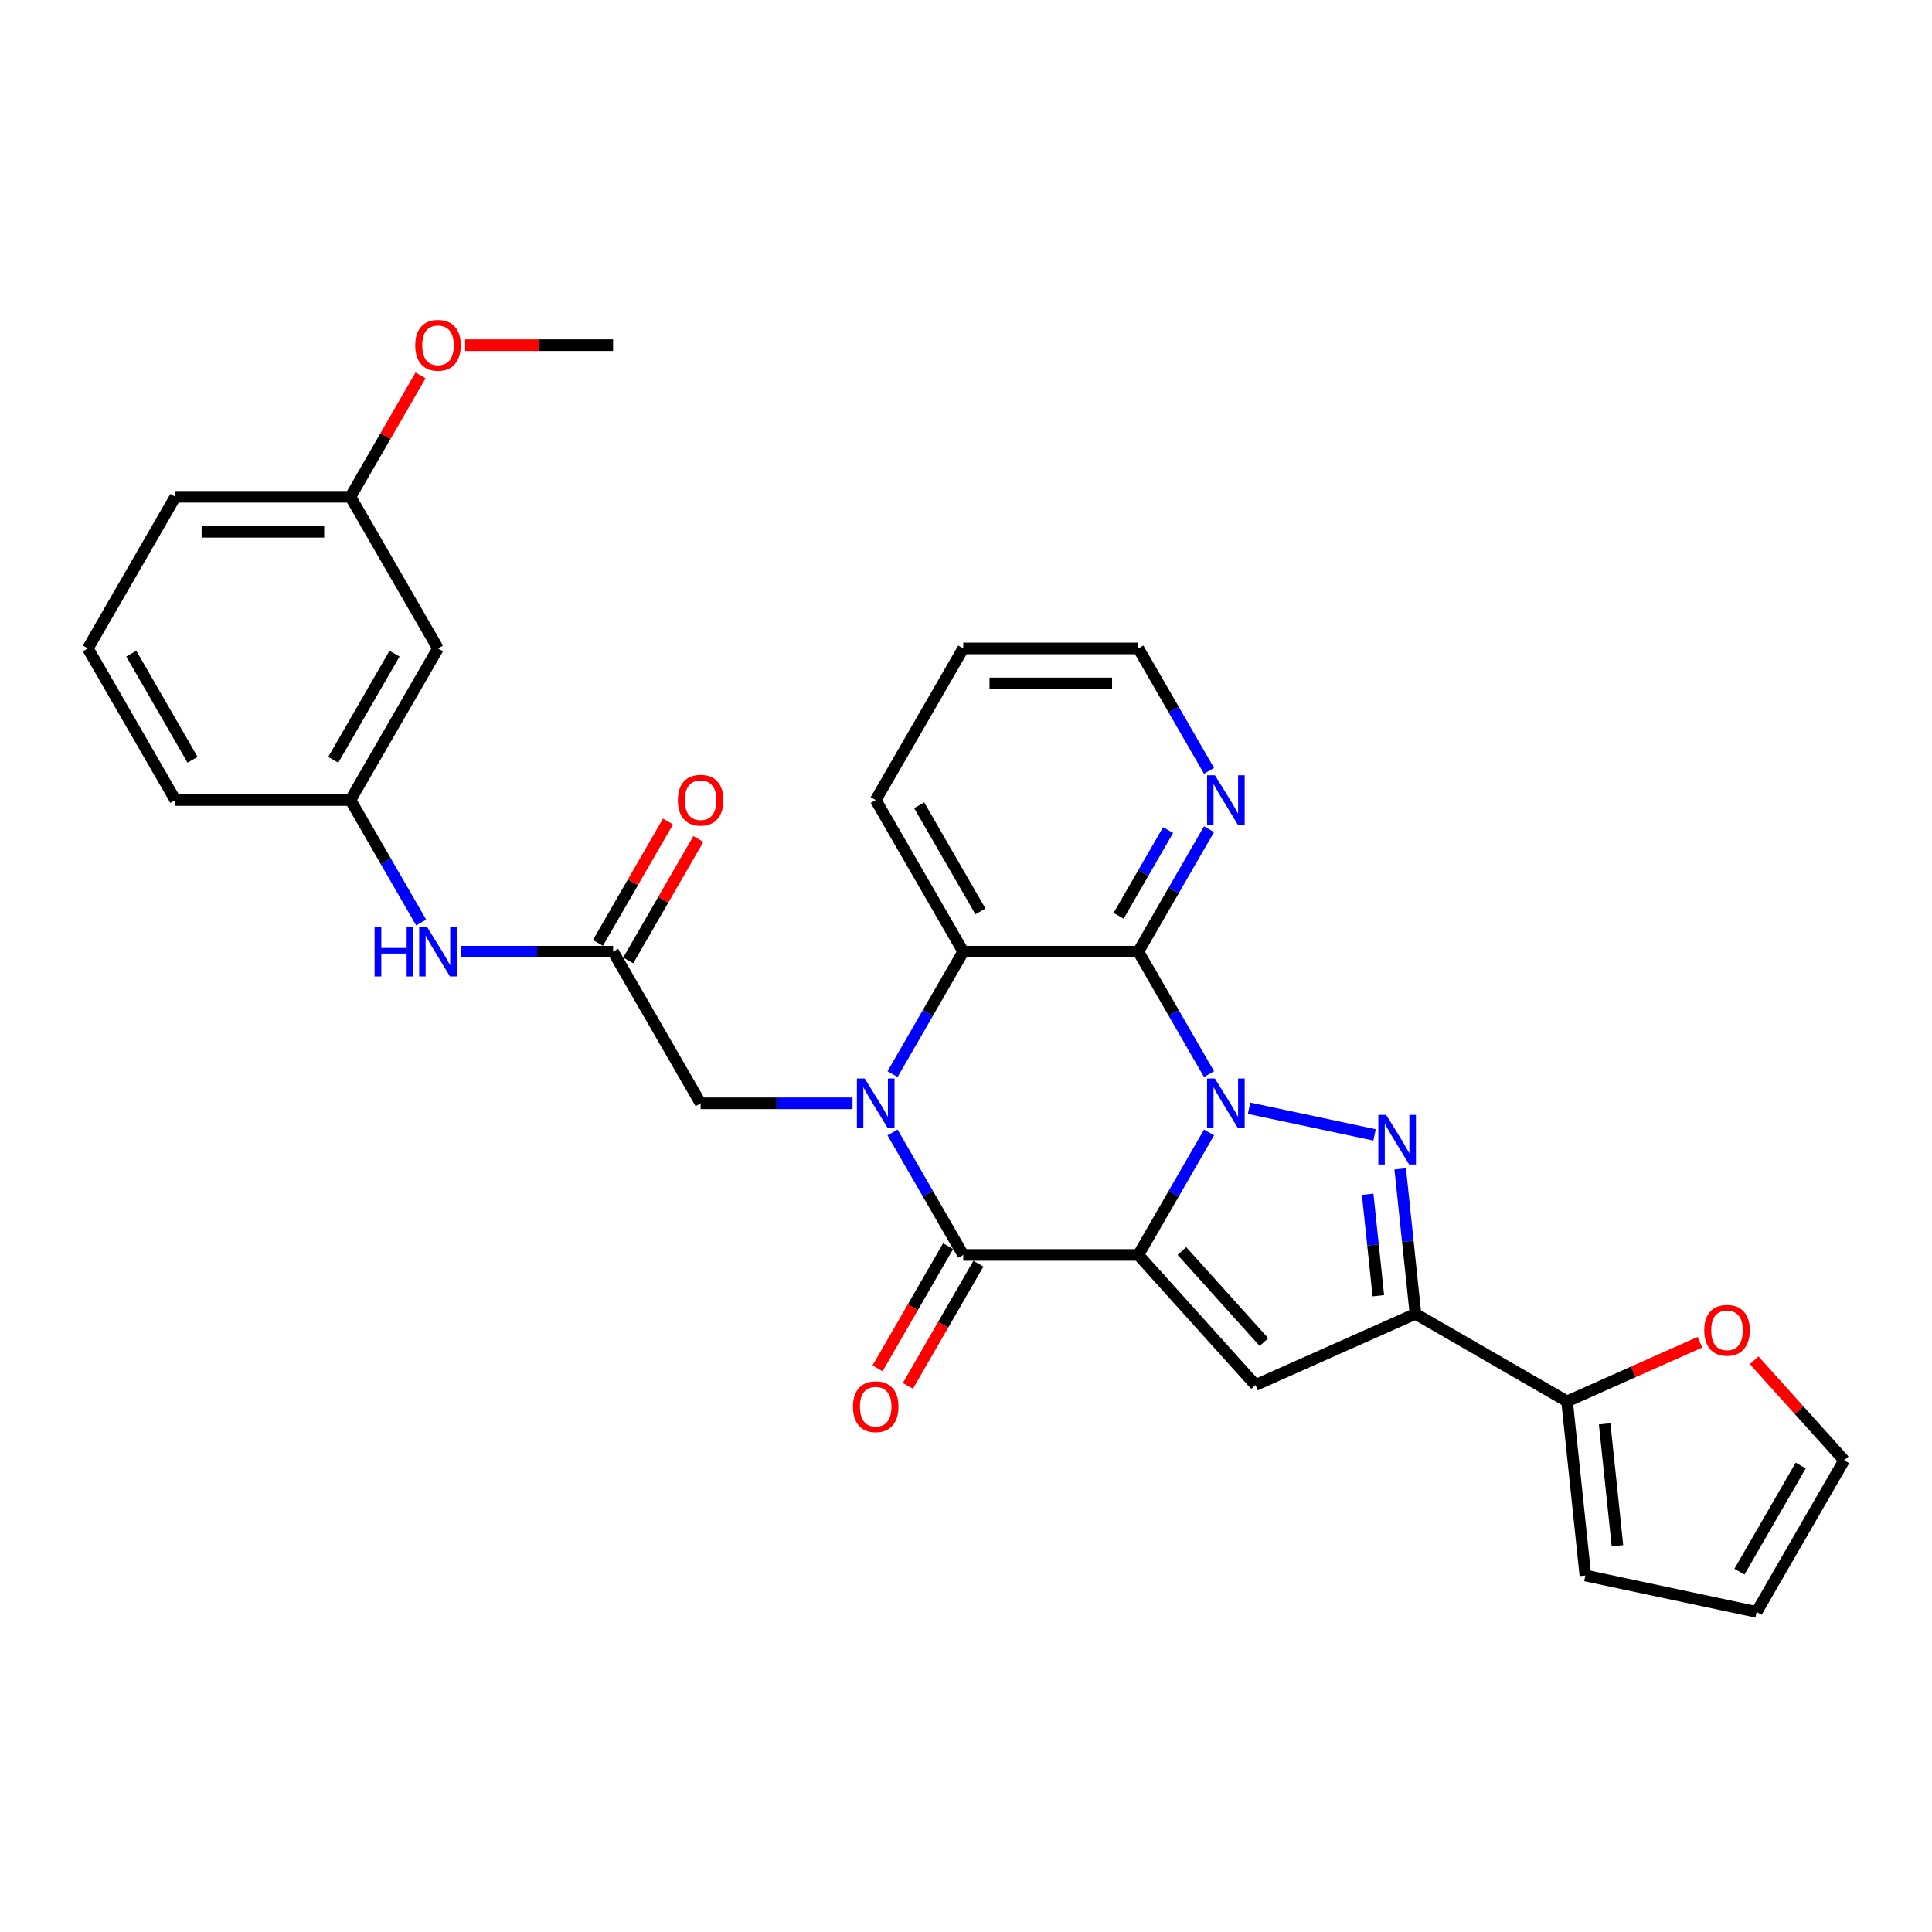 <?xml version='1.0' encoding='iso-8859-1'?>
<svg version='1.1' baseProfile='full'
              xmlns='http://www.w3.org/2000/svg'
                      xmlns:rdkit='http://www.rdkit.org/xml'
                      xmlns:xlink='http://www.w3.org/1999/xlink'
                  xml:space='preserve'
width='1000px' height='1000px' viewBox='0 0 1000 1000'>
<!-- END OF HEADER -->
<rect style='opacity:1.0;fill:#FFFFFF;stroke:none' width='1000' height='1000' x='0' y='0'> </rect>
<path class='bond-0' d='M 589.203,649.554 L 607.501,617.861' style='fill:none;fill-rule:evenodd;stroke:#000000;stroke-width:6px;stroke-linecap:butt;stroke-linejoin:miter;stroke-opacity:1' />
<path class='bond-0' d='M 607.501,617.861 L 625.798,586.169' style='fill:none;fill-rule:evenodd;stroke:#0000FF;stroke-width:6px;stroke-linecap:butt;stroke-linejoin:miter;stroke-opacity:1' />
<path class='bond-2' d='M 589.203,649.554 L 498.578,649.554' style='fill:none;fill-rule:evenodd;stroke:#000000;stroke-width:6px;stroke-linecap:butt;stroke-linejoin:miter;stroke-opacity:1' />
<path class='bond-5' d='M 589.203,649.554 L 649.843,716.901' style='fill:none;fill-rule:evenodd;stroke:#000000;stroke-width:6px;stroke-linecap:butt;stroke-linejoin:miter;stroke-opacity:1' />
<path class='bond-5' d='M 611.768,647.528 L 654.216,694.671' style='fill:none;fill-rule:evenodd;stroke:#000000;stroke-width:6px;stroke-linecap:butt;stroke-linejoin:miter;stroke-opacity:1' />
<path class='bond-3' d='M 646.514,573.621 L 711.468,587.427' style='fill:none;fill-rule:evenodd;stroke:#0000FF;stroke-width:6px;stroke-linecap:butt;stroke-linejoin:miter;stroke-opacity:1' />
<path class='bond-4' d='M 625.798,555.973 L 607.501,524.28' style='fill:none;fill-rule:evenodd;stroke:#0000FF;stroke-width:6px;stroke-linecap:butt;stroke-linejoin:miter;stroke-opacity:1' />
<path class='bond-4' d='M 607.501,524.28 L 589.203,492.587' style='fill:none;fill-rule:evenodd;stroke:#000000;stroke-width:6px;stroke-linecap:butt;stroke-linejoin:miter;stroke-opacity:1' />
<path class='bond-1' d='M 461.983,586.169 L 480.28,617.861' style='fill:none;fill-rule:evenodd;stroke:#0000FF;stroke-width:6px;stroke-linecap:butt;stroke-linejoin:miter;stroke-opacity:1' />
<path class='bond-1' d='M 480.28,617.861 L 498.578,649.554' style='fill:none;fill-rule:evenodd;stroke:#000000;stroke-width:6px;stroke-linecap:butt;stroke-linejoin:miter;stroke-opacity:1' />
<path class='bond-7' d='M 461.983,555.973 L 480.28,524.28' style='fill:none;fill-rule:evenodd;stroke:#0000FF;stroke-width:6px;stroke-linecap:butt;stroke-linejoin:miter;stroke-opacity:1' />
<path class='bond-7' d='M 480.28,524.28 L 498.578,492.587' style='fill:none;fill-rule:evenodd;stroke:#000000;stroke-width:6px;stroke-linecap:butt;stroke-linejoin:miter;stroke-opacity:1' />
<path class='bond-9' d='M 441.267,571.071 L 401.954,571.071' style='fill:none;fill-rule:evenodd;stroke:#0000FF;stroke-width:6px;stroke-linecap:butt;stroke-linejoin:miter;stroke-opacity:1' />
<path class='bond-9' d='M 401.954,571.071 L 362.641,571.071' style='fill:none;fill-rule:evenodd;stroke:#000000;stroke-width:6px;stroke-linecap:butt;stroke-linejoin:miter;stroke-opacity:1' />
<path class='bond-12' d='M 490.73,645.023 L 472.474,676.643' style='fill:none;fill-rule:evenodd;stroke:#000000;stroke-width:6px;stroke-linecap:butt;stroke-linejoin:miter;stroke-opacity:1' />
<path class='bond-12' d='M 472.474,676.643 L 454.218,708.263' style='fill:none;fill-rule:evenodd;stroke:#FF0000;stroke-width:6px;stroke-linecap:butt;stroke-linejoin:miter;stroke-opacity:1' />
<path class='bond-12' d='M 506.427,654.085 L 488.171,685.705' style='fill:none;fill-rule:evenodd;stroke:#000000;stroke-width:6px;stroke-linecap:butt;stroke-linejoin:miter;stroke-opacity:1' />
<path class='bond-12' d='M 488.171,685.705 L 469.915,717.325' style='fill:none;fill-rule:evenodd;stroke:#FF0000;stroke-width:6px;stroke-linecap:butt;stroke-linejoin:miter;stroke-opacity:1' />
<path class='bond-30' d='M 724.747,605.011 L 728.69,642.526' style='fill:none;fill-rule:evenodd;stroke:#0000FF;stroke-width:6px;stroke-linecap:butt;stroke-linejoin:miter;stroke-opacity:1' />
<path class='bond-30' d='M 728.69,642.526 L 732.633,680.041' style='fill:none;fill-rule:evenodd;stroke:#000000;stroke-width:6px;stroke-linecap:butt;stroke-linejoin:miter;stroke-opacity:1' />
<path class='bond-30' d='M 707.904,618.16 L 710.664,644.42' style='fill:none;fill-rule:evenodd;stroke:#0000FF;stroke-width:6px;stroke-linecap:butt;stroke-linejoin:miter;stroke-opacity:1' />
<path class='bond-30' d='M 710.664,644.42 L 713.424,670.681' style='fill:none;fill-rule:evenodd;stroke:#000000;stroke-width:6px;stroke-linecap:butt;stroke-linejoin:miter;stroke-opacity:1' />
<path class='bond-11' d='M 589.203,492.587 L 607.501,460.895' style='fill:none;fill-rule:evenodd;stroke:#000000;stroke-width:6px;stroke-linecap:butt;stroke-linejoin:miter;stroke-opacity:1' />
<path class='bond-11' d='M 607.501,460.895 L 625.798,429.202' style='fill:none;fill-rule:evenodd;stroke:#0000FF;stroke-width:6px;stroke-linecap:butt;stroke-linejoin:miter;stroke-opacity:1' />
<path class='bond-11' d='M 578.996,474.017 L 591.804,451.832' style='fill:none;fill-rule:evenodd;stroke:#000000;stroke-width:6px;stroke-linecap:butt;stroke-linejoin:miter;stroke-opacity:1' />
<path class='bond-11' d='M 591.804,451.832 L 604.612,429.647' style='fill:none;fill-rule:evenodd;stroke:#0000FF;stroke-width:6px;stroke-linecap:butt;stroke-linejoin:miter;stroke-opacity:1' />
<path class='bond-31' d='M 589.203,492.587 L 498.578,492.587' style='fill:none;fill-rule:evenodd;stroke:#000000;stroke-width:6px;stroke-linecap:butt;stroke-linejoin:miter;stroke-opacity:1' />
<path class='bond-6' d='M 649.843,716.901 L 732.633,680.041' style='fill:none;fill-rule:evenodd;stroke:#000000;stroke-width:6px;stroke-linecap:butt;stroke-linejoin:miter;stroke-opacity:1' />
<path class='bond-8' d='M 732.633,680.041 L 811.116,725.353' style='fill:none;fill-rule:evenodd;stroke:#000000;stroke-width:6px;stroke-linecap:butt;stroke-linejoin:miter;stroke-opacity:1' />
<path class='bond-22' d='M 498.578,492.587 L 453.266,414.104' style='fill:none;fill-rule:evenodd;stroke:#000000;stroke-width:6px;stroke-linecap:butt;stroke-linejoin:miter;stroke-opacity:1' />
<path class='bond-22' d='M 507.478,471.752 L 475.759,416.814' style='fill:none;fill-rule:evenodd;stroke:#000000;stroke-width:6px;stroke-linecap:butt;stroke-linejoin:miter;stroke-opacity:1' />
<path class='bond-14' d='M 811.116,725.353 L 845.487,710.05' style='fill:none;fill-rule:evenodd;stroke:#000000;stroke-width:6px;stroke-linecap:butt;stroke-linejoin:miter;stroke-opacity:1' />
<path class='bond-14' d='M 845.487,710.05 L 879.859,694.747' style='fill:none;fill-rule:evenodd;stroke:#FF0000;stroke-width:6px;stroke-linecap:butt;stroke-linejoin:miter;stroke-opacity:1' />
<path class='bond-15' d='M 811.116,725.353 L 820.589,815.481' style='fill:none;fill-rule:evenodd;stroke:#000000;stroke-width:6px;stroke-linecap:butt;stroke-linejoin:miter;stroke-opacity:1' />
<path class='bond-15' d='M 830.562,736.978 L 837.193,800.068' style='fill:none;fill-rule:evenodd;stroke:#000000;stroke-width:6px;stroke-linecap:butt;stroke-linejoin:miter;stroke-opacity:1' />
<path class='bond-10' d='M 362.641,571.071 L 317.329,492.587' style='fill:none;fill-rule:evenodd;stroke:#000000;stroke-width:6px;stroke-linecap:butt;stroke-linejoin:miter;stroke-opacity:1' />
<path class='bond-13' d='M 317.329,492.587 L 278.016,492.587' style='fill:none;fill-rule:evenodd;stroke:#000000;stroke-width:6px;stroke-linecap:butt;stroke-linejoin:miter;stroke-opacity:1' />
<path class='bond-13' d='M 278.016,492.587 L 238.703,492.587' style='fill:none;fill-rule:evenodd;stroke:#0000FF;stroke-width:6px;stroke-linecap:butt;stroke-linejoin:miter;stroke-opacity:1' />
<path class='bond-17' d='M 325.177,497.119 L 343.318,465.698' style='fill:none;fill-rule:evenodd;stroke:#000000;stroke-width:6px;stroke-linecap:butt;stroke-linejoin:miter;stroke-opacity:1' />
<path class='bond-17' d='M 343.318,465.698 L 361.459,434.277' style='fill:none;fill-rule:evenodd;stroke:#FF0000;stroke-width:6px;stroke-linecap:butt;stroke-linejoin:miter;stroke-opacity:1' />
<path class='bond-17' d='M 309.48,488.056 L 327.621,456.635' style='fill:none;fill-rule:evenodd;stroke:#000000;stroke-width:6px;stroke-linecap:butt;stroke-linejoin:miter;stroke-opacity:1' />
<path class='bond-17' d='M 327.621,456.635 L 345.762,425.215' style='fill:none;fill-rule:evenodd;stroke:#FF0000;stroke-width:6px;stroke-linecap:butt;stroke-linejoin:miter;stroke-opacity:1' />
<path class='bond-25' d='M 625.798,399.006 L 607.501,367.313' style='fill:none;fill-rule:evenodd;stroke:#0000FF;stroke-width:6px;stroke-linecap:butt;stroke-linejoin:miter;stroke-opacity:1' />
<path class='bond-25' d='M 607.501,367.313 L 589.203,335.621' style='fill:none;fill-rule:evenodd;stroke:#000000;stroke-width:6px;stroke-linecap:butt;stroke-linejoin:miter;stroke-opacity:1' />
<path class='bond-16' d='M 217.987,477.489 L 199.689,445.797' style='fill:none;fill-rule:evenodd;stroke:#0000FF;stroke-width:6px;stroke-linecap:butt;stroke-linejoin:miter;stroke-opacity:1' />
<path class='bond-16' d='M 199.689,445.797 L 181.392,414.104' style='fill:none;fill-rule:evenodd;stroke:#000000;stroke-width:6px;stroke-linecap:butt;stroke-linejoin:miter;stroke-opacity:1' />
<path class='bond-18' d='M 907.953,704.093 L 931.249,729.967' style='fill:none;fill-rule:evenodd;stroke:#FF0000;stroke-width:6px;stroke-linecap:butt;stroke-linejoin:miter;stroke-opacity:1' />
<path class='bond-18' d='M 931.249,729.967 L 954.545,755.84' style='fill:none;fill-rule:evenodd;stroke:#000000;stroke-width:6px;stroke-linecap:butt;stroke-linejoin:miter;stroke-opacity:1' />
<path class='bond-20' d='M 820.589,815.481 L 909.233,834.323' style='fill:none;fill-rule:evenodd;stroke:#000000;stroke-width:6px;stroke-linecap:butt;stroke-linejoin:miter;stroke-opacity:1' />
<path class='bond-19' d='M 181.392,414.104 L 226.704,335.621' style='fill:none;fill-rule:evenodd;stroke:#000000;stroke-width:6px;stroke-linecap:butt;stroke-linejoin:miter;stroke-opacity:1' />
<path class='bond-19' d='M 172.492,393.269 L 204.21,338.331' style='fill:none;fill-rule:evenodd;stroke:#000000;stroke-width:6px;stroke-linecap:butt;stroke-linejoin:miter;stroke-opacity:1' />
<path class='bond-26' d='M 181.392,414.104 L 90.767,414.104' style='fill:none;fill-rule:evenodd;stroke:#000000;stroke-width:6px;stroke-linecap:butt;stroke-linejoin:miter;stroke-opacity:1' />
<path class='bond-32' d='M 954.545,755.84 L 909.233,834.323' style='fill:none;fill-rule:evenodd;stroke:#000000;stroke-width:6px;stroke-linecap:butt;stroke-linejoin:miter;stroke-opacity:1' />
<path class='bond-32' d='M 932.052,758.55 L 900.333,813.488' style='fill:none;fill-rule:evenodd;stroke:#000000;stroke-width:6px;stroke-linecap:butt;stroke-linejoin:miter;stroke-opacity:1' />
<path class='bond-21' d='M 226.704,335.621 L 181.392,257.137' style='fill:none;fill-rule:evenodd;stroke:#000000;stroke-width:6px;stroke-linecap:butt;stroke-linejoin:miter;stroke-opacity:1' />
<path class='bond-23' d='M 181.392,257.137 L 199.532,225.717' style='fill:none;fill-rule:evenodd;stroke:#000000;stroke-width:6px;stroke-linecap:butt;stroke-linejoin:miter;stroke-opacity:1' />
<path class='bond-23' d='M 199.532,225.717 L 217.673,194.296' style='fill:none;fill-rule:evenodd;stroke:#FF0000;stroke-width:6px;stroke-linecap:butt;stroke-linejoin:miter;stroke-opacity:1' />
<path class='bond-34' d='M 181.392,257.137 L 90.767,257.137' style='fill:none;fill-rule:evenodd;stroke:#000000;stroke-width:6px;stroke-linecap:butt;stroke-linejoin:miter;stroke-opacity:1' />
<path class='bond-34' d='M 167.798,275.262 L 104.361,275.262' style='fill:none;fill-rule:evenodd;stroke:#000000;stroke-width:6px;stroke-linecap:butt;stroke-linejoin:miter;stroke-opacity:1' />
<path class='bond-29' d='M 453.266,414.104 L 498.578,335.621' style='fill:none;fill-rule:evenodd;stroke:#000000;stroke-width:6px;stroke-linecap:butt;stroke-linejoin:miter;stroke-opacity:1' />
<path class='bond-28' d='M 240.751,178.654 L 279.04,178.654' style='fill:none;fill-rule:evenodd;stroke:#FF0000;stroke-width:6px;stroke-linecap:butt;stroke-linejoin:miter;stroke-opacity:1' />
<path class='bond-28' d='M 279.04,178.654 L 317.329,178.654' style='fill:none;fill-rule:evenodd;stroke:#000000;stroke-width:6px;stroke-linecap:butt;stroke-linejoin:miter;stroke-opacity:1' />
<path class='bond-24' d='M 45.455,335.621 L 90.767,414.104' style='fill:none;fill-rule:evenodd;stroke:#000000;stroke-width:6px;stroke-linecap:butt;stroke-linejoin:miter;stroke-opacity:1' />
<path class='bond-24' d='M 67.948,338.331 L 99.667,393.269' style='fill:none;fill-rule:evenodd;stroke:#000000;stroke-width:6px;stroke-linecap:butt;stroke-linejoin:miter;stroke-opacity:1' />
<path class='bond-27' d='M 45.455,335.621 L 90.767,257.137' style='fill:none;fill-rule:evenodd;stroke:#000000;stroke-width:6px;stroke-linecap:butt;stroke-linejoin:miter;stroke-opacity:1' />
<path class='bond-33' d='M 589.203,335.621 L 498.578,335.621' style='fill:none;fill-rule:evenodd;stroke:#000000;stroke-width:6px;stroke-linecap:butt;stroke-linejoin:miter;stroke-opacity:1' />
<path class='bond-33' d='M 575.609,353.746 L 512.172,353.746' style='fill:none;fill-rule:evenodd;stroke:#000000;stroke-width:6px;stroke-linecap:butt;stroke-linejoin:miter;stroke-opacity:1' />
<path  class='atom-1' d='M 628.842 558.238
L 637.252 571.832
Q 638.086 573.173, 639.427 575.602
Q 640.768 578.031, 640.841 578.176
L 640.841 558.238
L 644.248 558.238
L 644.248 583.903
L 640.732 583.903
L 631.706 569.041
Q 630.655 567.301, 629.531 565.307
Q 628.443 563.313, 628.117 562.697
L 628.117 583.903
L 624.782 583.903
L 624.782 558.238
L 628.842 558.238
' fill='#0000FF'/>
<path  class='atom-2' d='M 447.593 558.238
L 456.003 571.832
Q 456.836 573.173, 458.178 575.602
Q 459.519 578.031, 459.591 578.176
L 459.591 558.238
L 462.999 558.238
L 462.999 583.903
L 459.483 583.903
L 450.456 569.041
Q 449.405 567.301, 448.281 565.307
Q 447.194 563.313, 446.868 562.697
L 446.868 583.903
L 443.533 583.903
L 443.533 558.238
L 447.593 558.238
' fill='#0000FF'/>
<path  class='atom-4' d='M 717.487 577.08
L 725.897 590.674
Q 726.73 592.015, 728.072 594.444
Q 729.413 596.873, 729.485 597.018
L 729.485 577.08
L 732.893 577.08
L 732.893 602.745
L 729.377 602.745
L 720.35 587.883
Q 719.299 586.143, 718.175 584.149
Q 717.088 582.155, 716.762 581.539
L 716.762 602.745
L 713.427 602.745
L 713.427 577.08
L 717.487 577.08
' fill='#0000FF'/>
<path  class='atom-12' d='M 628.842 401.272
L 637.252 414.865
Q 638.086 416.206, 639.427 418.635
Q 640.768 421.064, 640.841 421.209
L 640.841 401.272
L 644.248 401.272
L 644.248 426.936
L 640.732 426.936
L 631.706 412.074
Q 630.655 410.334, 629.531 408.34
Q 628.443 406.347, 628.117 405.73
L 628.117 426.936
L 624.782 426.936
L 624.782 401.272
L 628.842 401.272
' fill='#0000FF'/>
<path  class='atom-13' d='M 441.485 728.11
Q 441.485 721.947, 444.53 718.504
Q 447.575 715.06, 453.266 715.06
Q 458.957 715.06, 462.002 718.504
Q 465.047 721.947, 465.047 728.11
Q 465.047 734.345, 461.966 737.897
Q 458.885 741.413, 453.266 741.413
Q 447.611 741.413, 444.53 737.897
Q 441.485 734.381, 441.485 728.11
M 453.266 738.513
Q 457.181 738.513, 459.283 735.903
Q 461.422 733.257, 461.422 728.11
Q 461.422 723.071, 459.283 720.534
Q 457.181 717.96, 453.266 717.96
Q 449.351 717.96, 447.212 720.497
Q 445.11 723.035, 445.11 728.11
Q 445.11 733.294, 447.212 735.903
Q 449.351 738.513, 453.266 738.513
' fill='#FF0000'/>
<path  class='atom-14' d='M 193.88 479.755
L 197.36 479.755
L 197.36 490.666
L 210.482 490.666
L 210.482 479.755
L 213.962 479.755
L 213.962 505.42
L 210.482 505.42
L 210.482 493.566
L 197.36 493.566
L 197.36 505.42
L 193.88 505.42
L 193.88 479.755
' fill='#0000FF'/>
<path  class='atom-14' d='M 221.031 479.755
L 229.441 493.349
Q 230.275 494.69, 231.616 497.119
Q 232.957 499.547, 233.03 499.692
L 233.03 479.755
L 236.437 479.755
L 236.437 505.42
L 232.921 505.42
L 223.895 490.557
Q 222.843 488.817, 221.72 486.824
Q 220.632 484.83, 220.306 484.214
L 220.306 505.42
L 216.971 505.42
L 216.971 479.755
L 221.031 479.755
' fill='#0000FF'/>
<path  class='atom-15' d='M 882.124 688.565
Q 882.124 682.403, 885.169 678.959
Q 888.214 675.515, 893.906 675.515
Q 899.597 675.515, 902.642 678.959
Q 905.687 682.403, 905.687 688.565
Q 905.687 694.8, 902.606 698.353
Q 899.524 701.869, 893.906 701.869
Q 888.251 701.869, 885.169 698.353
Q 882.124 694.837, 882.124 688.565
M 893.906 698.969
Q 897.821 698.969, 899.923 696.359
Q 902.062 693.713, 902.062 688.565
Q 902.062 683.527, 899.923 680.989
Q 897.821 678.415, 893.906 678.415
Q 889.991 678.415, 887.852 680.953
Q 885.749 683.49, 885.749 688.565
Q 885.749 693.749, 887.852 696.359
Q 889.991 698.969, 893.906 698.969
' fill='#FF0000'/>
<path  class='atom-18' d='M 350.86 414.176
Q 350.86 408.014, 353.905 404.57
Q 356.95 401.127, 362.641 401.127
Q 368.332 401.127, 371.377 404.57
Q 374.422 408.014, 374.422 414.176
Q 374.422 420.411, 371.341 423.964
Q 368.26 427.48, 362.641 427.48
Q 356.986 427.48, 353.905 423.964
Q 350.86 420.448, 350.86 414.176
M 362.641 424.58
Q 366.556 424.58, 368.659 421.97
Q 370.797 419.324, 370.797 414.176
Q 370.797 409.138, 368.659 406.6
Q 366.556 404.027, 362.641 404.027
Q 358.726 404.027, 356.587 406.564
Q 354.485 409.102, 354.485 414.176
Q 354.485 419.36, 356.587 421.97
Q 358.726 424.58, 362.641 424.58
' fill='#FF0000'/>
<path  class='atom-24' d='M 214.923 178.727
Q 214.923 172.564, 217.968 169.12
Q 221.013 165.677, 226.704 165.677
Q 232.395 165.677, 235.44 169.12
Q 238.485 172.564, 238.485 178.727
Q 238.485 184.962, 235.404 188.514
Q 232.323 192.03, 226.704 192.03
Q 221.049 192.03, 217.968 188.514
Q 214.923 184.998, 214.923 178.727
M 226.704 189.13
Q 230.619 189.13, 232.721 186.52
Q 234.86 183.874, 234.86 178.727
Q 234.86 173.688, 232.721 171.15
Q 230.619 168.577, 226.704 168.577
Q 222.789 168.577, 220.65 171.114
Q 218.548 173.652, 218.548 178.727
Q 218.548 183.91, 220.65 186.52
Q 222.789 189.13, 226.704 189.13
' fill='#FF0000'/>
</svg>
